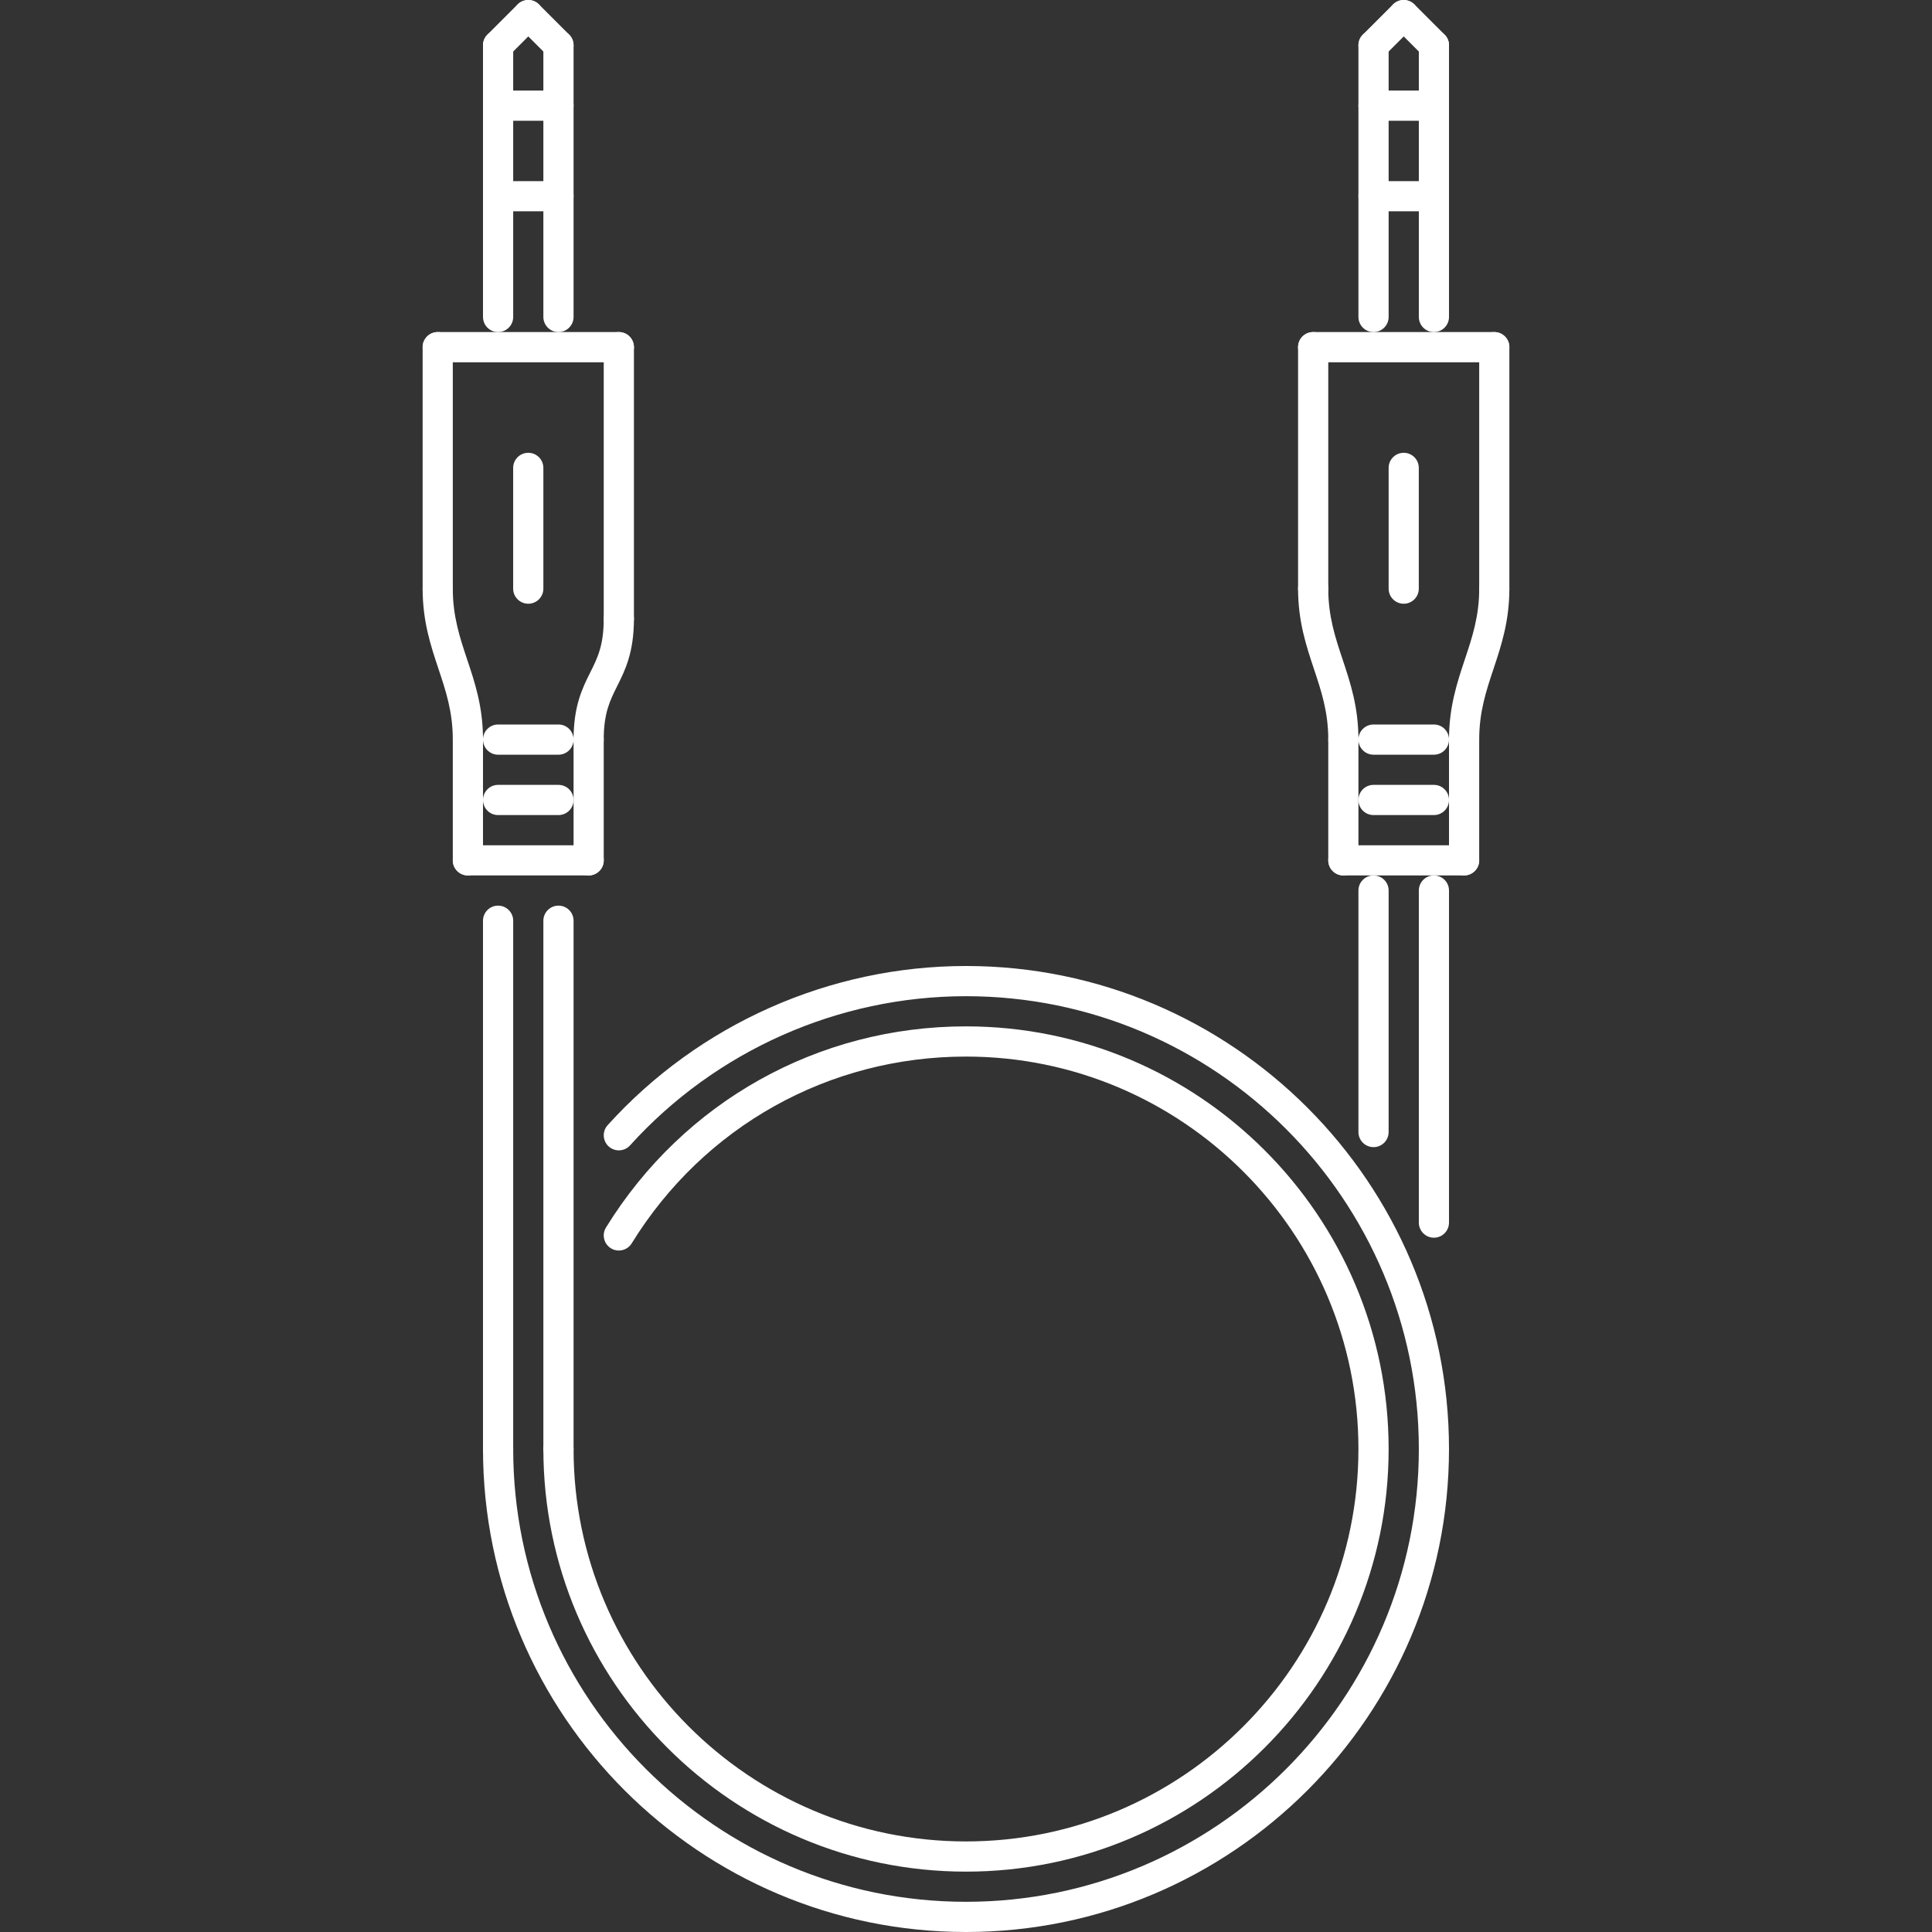 <svg width="49" height="49" viewBox="0 0 49 49" fill="none" xmlns="http://www.w3.org/2000/svg">
<rect x="0" y="0" width="49" height="49" fill="#333333" stroke="none"/>
<g clip-path="url(#clip0)">
<path d="M13.398 11.484C13.187 11.484 13.015 11.655 13.015 11.867V14.93C13.015 15.141 13.187 15.312 13.398 15.312C13.61 15.312 13.781 15.141 13.781 14.93V11.867C13.781 11.655 13.61 11.484 13.398 11.484Z" fill="white"/>
<path d="M11.102 8.422C10.89 8.422 10.719 8.593 10.719 8.805V14.93C10.719 15.141 10.89 15.312 11.102 15.312C11.313 15.312 11.484 15.141 11.484 14.93V8.805C11.484 8.593 11.313 8.422 11.102 8.422Z" fill="white"/>
<path d="M15.695 8.422C15.484 8.422 15.312 8.593 15.312 8.805V15.695C15.312 15.907 15.484 16.078 15.695 16.078C15.907 16.078 16.078 15.907 16.078 15.695V8.805C16.078 8.593 15.907 8.422 15.695 8.422Z" fill="white"/>
<path d="M15.695 8.422H11.102C10.89 8.422 10.719 8.593 10.719 8.805C10.719 9.016 10.89 9.188 11.102 9.188H15.695C15.907 9.188 16.078 9.016 16.078 8.805C16.078 8.593 15.907 8.422 15.695 8.422Z" fill="white"/>
<path d="M12.633 0.765C12.421 0.765 12.25 0.937 12.25 1.148V8.039C12.25 8.25 12.421 8.422 12.633 8.422C12.844 8.422 13.016 8.25 13.016 8.039V1.148C13.016 0.937 12.844 0.765 12.633 0.765Z" fill="white"/>
<path d="M14.164 0.765C13.953 0.765 13.781 0.937 13.781 1.148V8.039C13.781 8.25 13.953 8.422 14.164 8.422C14.376 8.422 14.547 8.25 14.547 8.039V1.148C14.547 0.937 14.376 0.765 14.164 0.765Z" fill="white"/>
<path d="M11.847 16.723C11.661 16.163 11.484 15.633 11.484 14.93C11.484 14.718 11.313 14.547 11.102 14.547C10.89 14.547 10.719 14.718 10.719 14.93C10.719 15.757 10.923 16.371 11.121 16.965C11.308 17.525 11.484 18.054 11.484 18.758C11.484 18.969 11.655 19.141 11.867 19.141C12.079 19.141 12.25 18.969 12.25 18.758C12.25 17.93 12.046 17.316 11.847 16.723Z" fill="white"/>
<path d="M15.695 15.312C15.484 15.312 15.312 15.484 15.312 15.695C15.312 16.37 15.154 16.688 14.97 17.055C14.771 17.452 14.547 17.902 14.547 18.758C14.547 18.969 14.718 19.141 14.93 19.141C15.141 19.141 15.312 18.969 15.312 18.758C15.312 18.083 15.471 17.765 15.655 17.398C15.853 17.001 16.078 16.551 16.078 15.695C16.078 15.484 15.907 15.312 15.695 15.312Z" fill="white"/>
<path d="M14.164 18.375H12.633C12.421 18.375 12.25 18.546 12.25 18.758C12.25 18.969 12.421 19.141 12.633 19.141H14.164C14.376 19.141 14.547 18.969 14.547 18.758C14.547 18.546 14.376 18.375 14.164 18.375Z" fill="white"/>
<path d="M14.164 19.906H12.633C12.421 19.906 12.25 20.078 12.25 20.289C12.25 20.501 12.421 20.672 12.633 20.672H14.164C14.376 20.672 14.547 20.501 14.547 20.289C14.547 20.078 14.376 19.906 14.164 19.906Z" fill="white"/>
<path d="M11.867 18.375C11.655 18.375 11.484 18.546 11.484 18.758V21.82C11.484 22.032 11.655 22.203 11.867 22.203C12.079 22.203 12.25 22.032 12.25 21.82V18.758C12.25 18.546 12.079 18.375 11.867 18.375Z" fill="white"/>
<path d="M14.93 18.375C14.718 18.375 14.547 18.546 14.547 18.758V21.82C14.547 22.032 14.718 22.203 14.93 22.203C15.141 22.203 15.312 22.032 15.312 21.82V18.758C15.312 18.546 15.141 18.375 14.93 18.375Z" fill="white"/>
<path d="M14.93 21.438H11.867C11.656 21.438 11.484 21.609 11.484 21.82C11.484 22.032 11.656 22.203 11.867 22.203H14.93C15.141 22.203 15.313 22.032 15.313 21.82C15.313 21.609 15.141 21.438 14.93 21.438Z" fill="white"/>
<path d="M14.164 22.969C13.953 22.969 13.781 23.14 13.781 23.352V36.75C13.781 36.962 13.953 37.133 14.164 37.133C14.376 37.133 14.547 36.962 14.547 36.75V23.352C14.547 23.14 14.376 22.969 14.164 22.969Z" fill="white"/>
<path d="M12.633 22.969C12.421 22.969 12.25 23.14 12.25 23.352V36.75C12.25 36.962 12.421 37.133 12.633 37.133C12.844 37.133 13.016 36.962 13.016 36.75V23.352C13.016 23.14 12.844 22.969 12.633 22.969Z" fill="white"/>
<path d="M13.669 0.112C13.52 -0.037 13.277 -0.037 13.128 0.112L12.362 0.878C12.213 1.027 12.213 1.27 12.362 1.419C12.437 1.494 12.535 1.531 12.633 1.531C12.731 1.531 12.829 1.494 12.904 1.419L13.669 0.653C13.819 0.504 13.819 0.262 13.669 0.112Z" fill="white"/>
<path d="M14.435 0.878L13.669 0.112C13.52 -0.037 13.277 -0.037 13.128 0.112C12.978 0.262 12.978 0.504 13.128 0.653L13.893 1.419C13.968 1.494 14.066 1.531 14.164 1.531C14.262 1.531 14.36 1.494 14.435 1.419C14.584 1.27 14.584 1.027 14.435 0.878Z" fill="white"/>
<path d="M14.164 2.297H12.633C12.421 2.297 12.25 2.468 12.25 2.68C12.25 2.891 12.421 3.063 12.633 3.063H14.164C14.376 3.063 14.547 2.891 14.547 2.68C14.547 2.468 14.376 2.297 14.164 2.297Z" fill="white"/>
<path d="M14.164 4.594H12.633C12.421 4.594 12.25 4.765 12.25 4.977C12.25 5.188 12.421 5.359 12.633 5.359H14.164C14.376 5.359 14.547 5.188 14.547 4.977C14.547 4.765 14.376 4.594 14.164 4.594Z" fill="white"/>
<path d="M35.602 11.484C35.39 11.484 35.219 11.655 35.219 11.867V14.93C35.219 15.141 35.39 15.312 35.602 15.312C35.813 15.312 35.984 15.141 35.984 14.93V11.867C35.984 11.655 35.813 11.484 35.602 11.484Z" fill="white"/>
<path d="M33.305 8.422C33.093 8.422 32.922 8.593 32.922 8.805V14.93C32.922 15.141 33.093 15.312 33.305 15.312C33.516 15.312 33.688 15.141 33.688 14.93V8.805C33.688 8.593 33.516 8.422 33.305 8.422Z" fill="white"/>
<path d="M37.898 8.422C37.687 8.422 37.516 8.593 37.516 8.805V14.93C37.516 15.141 37.687 15.312 37.898 15.312C38.11 15.312 38.281 15.141 38.281 14.93V8.805C38.281 8.593 38.11 8.422 37.898 8.422Z" fill="white"/>
<path d="M37.898 8.422H33.305C33.093 8.422 32.922 8.593 32.922 8.805C32.922 9.016 33.093 9.188 33.305 9.188H37.898C38.11 9.188 38.281 9.016 38.281 8.805C38.281 8.593 38.11 8.422 37.898 8.422Z" fill="white"/>
<path d="M34.836 0.765C34.624 0.765 34.453 0.937 34.453 1.148V8.039C34.453 8.25 34.624 8.422 34.836 8.422C35.048 8.422 35.219 8.25 35.219 8.039V1.148C35.219 0.937 35.048 0.765 34.836 0.765Z" fill="white"/>
<path d="M36.367 0.765C36.156 0.765 35.985 0.937 35.985 1.148V8.039C35.985 8.25 36.156 8.422 36.367 8.422C36.579 8.422 36.75 8.25 36.75 8.039V1.148C36.75 0.937 36.579 0.765 36.367 0.765Z" fill="white"/>
<path d="M34.051 16.723C33.864 16.163 33.688 15.633 33.688 14.93C33.688 14.718 33.516 14.547 33.305 14.547C33.093 14.547 32.922 14.718 32.922 14.93C32.922 15.757 33.127 16.371 33.324 16.965C33.511 17.525 33.688 18.054 33.688 18.758C33.688 18.969 33.859 19.141 34.07 19.141C34.282 19.141 34.453 18.969 34.453 18.758C34.453 17.93 34.248 17.316 34.051 16.723Z" fill="white"/>
<path d="M37.898 14.547C37.687 14.547 37.516 14.718 37.516 14.93C37.516 15.633 37.339 16.163 37.152 16.723C36.955 17.316 36.75 17.93 36.75 18.758C36.75 18.969 36.921 19.141 37.133 19.141C37.344 19.141 37.516 18.969 37.516 18.758C37.516 18.054 37.692 17.525 37.879 16.965C38.076 16.371 38.281 15.757 38.281 14.93C38.281 14.718 38.11 14.547 37.898 14.547Z" fill="white"/>
<path d="M36.367 18.375H34.836C34.624 18.375 34.453 18.546 34.453 18.758C34.453 18.969 34.624 19.141 34.836 19.141H36.367C36.579 19.141 36.75 18.969 36.75 18.758C36.75 18.546 36.579 18.375 36.367 18.375Z" fill="white"/>
<path d="M36.367 19.906H34.836C34.624 19.906 34.453 20.078 34.453 20.289C34.453 20.501 34.624 20.672 34.836 20.672H36.367C36.579 20.672 36.75 20.501 36.75 20.289C36.75 20.078 36.579 19.906 36.367 19.906Z" fill="white"/>
<path d="M34.07 18.375C33.859 18.375 33.688 18.546 33.688 18.758V21.82C33.688 22.032 33.859 22.203 34.07 22.203C34.282 22.203 34.453 22.032 34.453 21.82V18.758C34.453 18.546 34.282 18.375 34.07 18.375Z" fill="white"/>
<path d="M37.133 18.375C36.921 18.375 36.75 18.546 36.75 18.758V21.82C36.75 22.032 36.921 22.203 37.133 22.203C37.344 22.203 37.516 22.032 37.516 21.82V18.758C37.516 18.546 37.344 18.375 37.133 18.375Z" fill="white"/>
<path d="M37.133 21.438H34.07C33.859 21.438 33.688 21.609 33.688 21.82C33.688 22.032 33.859 22.203 34.07 22.203H37.133C37.344 22.203 37.516 22.032 37.516 21.82C37.516 21.609 37.344 21.438 37.133 21.438Z" fill="white"/>
<path d="M36.367 22.203C36.156 22.203 35.985 22.374 35.985 22.586V31.008C35.985 31.219 36.156 31.391 36.367 31.391C36.579 31.391 36.75 31.219 36.75 31.008V22.586C36.75 22.374 36.579 22.203 36.367 22.203Z" fill="white"/>
<path d="M34.836 22.203C34.624 22.203 34.453 22.374 34.453 22.586V28.711C34.453 28.923 34.624 29.094 34.836 29.094C35.048 29.094 35.219 28.923 35.219 28.711V22.586C35.219 22.374 35.048 22.203 34.836 22.203Z" fill="white"/>
<path d="M35.872 0.112C35.723 -0.037 35.48 -0.037 35.331 0.112L34.565 0.878C34.416 1.027 34.416 1.27 34.565 1.419C34.64 1.494 34.738 1.531 34.836 1.531C34.934 1.531 35.032 1.494 35.107 1.419L35.872 0.653C36.022 0.504 36.022 0.262 35.872 0.112Z" fill="white"/>
<path d="M36.638 0.878L35.872 0.112C35.723 -0.037 35.481 -0.037 35.331 0.112C35.182 0.262 35.182 0.504 35.331 0.653L36.097 1.419C36.171 1.494 36.269 1.531 36.367 1.531C36.465 1.531 36.563 1.494 36.638 1.419C36.788 1.27 36.788 1.027 36.638 0.878Z" fill="white"/>
<path d="M36.367 2.297H34.836C34.624 2.297 34.453 2.468 34.453 2.68C34.453 2.891 34.624 3.063 34.836 3.063H36.367C36.579 3.063 36.75 2.891 36.75 2.68C36.75 2.468 36.579 2.297 36.367 2.297Z" fill="white"/>
<path d="M36.367 4.594H34.836C34.624 4.594 34.453 4.765 34.453 4.977C34.453 5.188 34.624 5.359 34.836 5.359H36.367C36.579 5.359 36.75 5.188 36.75 4.977C36.75 4.765 36.579 4.594 36.367 4.594Z" fill="white"/>
<path d="M24.5 24.5C21.043 24.5 17.731 25.971 15.411 28.537C15.27 28.693 15.282 28.935 15.438 29.077C15.595 29.218 15.837 29.207 15.979 29.05C18.154 26.645 21.259 25.266 24.5 25.266C30.833 25.266 35.984 30.417 35.985 36.75C35.985 43.083 30.833 48.234 24.5 48.234C18.168 48.234 13.016 43.083 13.016 36.75C13.016 36.538 12.844 36.367 12.633 36.367C12.421 36.367 12.25 36.538 12.25 36.75C12.25 43.505 17.745 49 24.5 49C31.255 49 36.75 43.505 36.75 36.75C36.75 29.995 31.255 24.5 24.5 24.5Z" fill="white"/>
<path d="M24.5 26.031C20.752 26.031 17.339 27.939 15.369 31.133C15.259 31.313 15.314 31.549 15.495 31.66C15.674 31.77 15.91 31.714 16.021 31.535C17.85 28.568 21.02 26.797 24.5 26.797C29.988 26.797 34.453 31.262 34.453 36.75C34.453 42.238 29.988 46.703 24.5 46.703C19.012 46.703 14.547 42.238 14.547 36.75C14.547 36.538 14.376 36.367 14.164 36.367C13.953 36.367 13.781 36.538 13.781 36.75C13.781 42.66 18.59 47.469 24.5 47.469C30.41 47.469 35.219 42.66 35.219 36.75C35.219 30.84 30.41 26.031 24.5 26.031Z" fill="white"/>
</g>
<defs>
<clipPath id="clip0">
<rect width="49" height="49" fill="white"/>
</clipPath>
</defs>
</svg>
